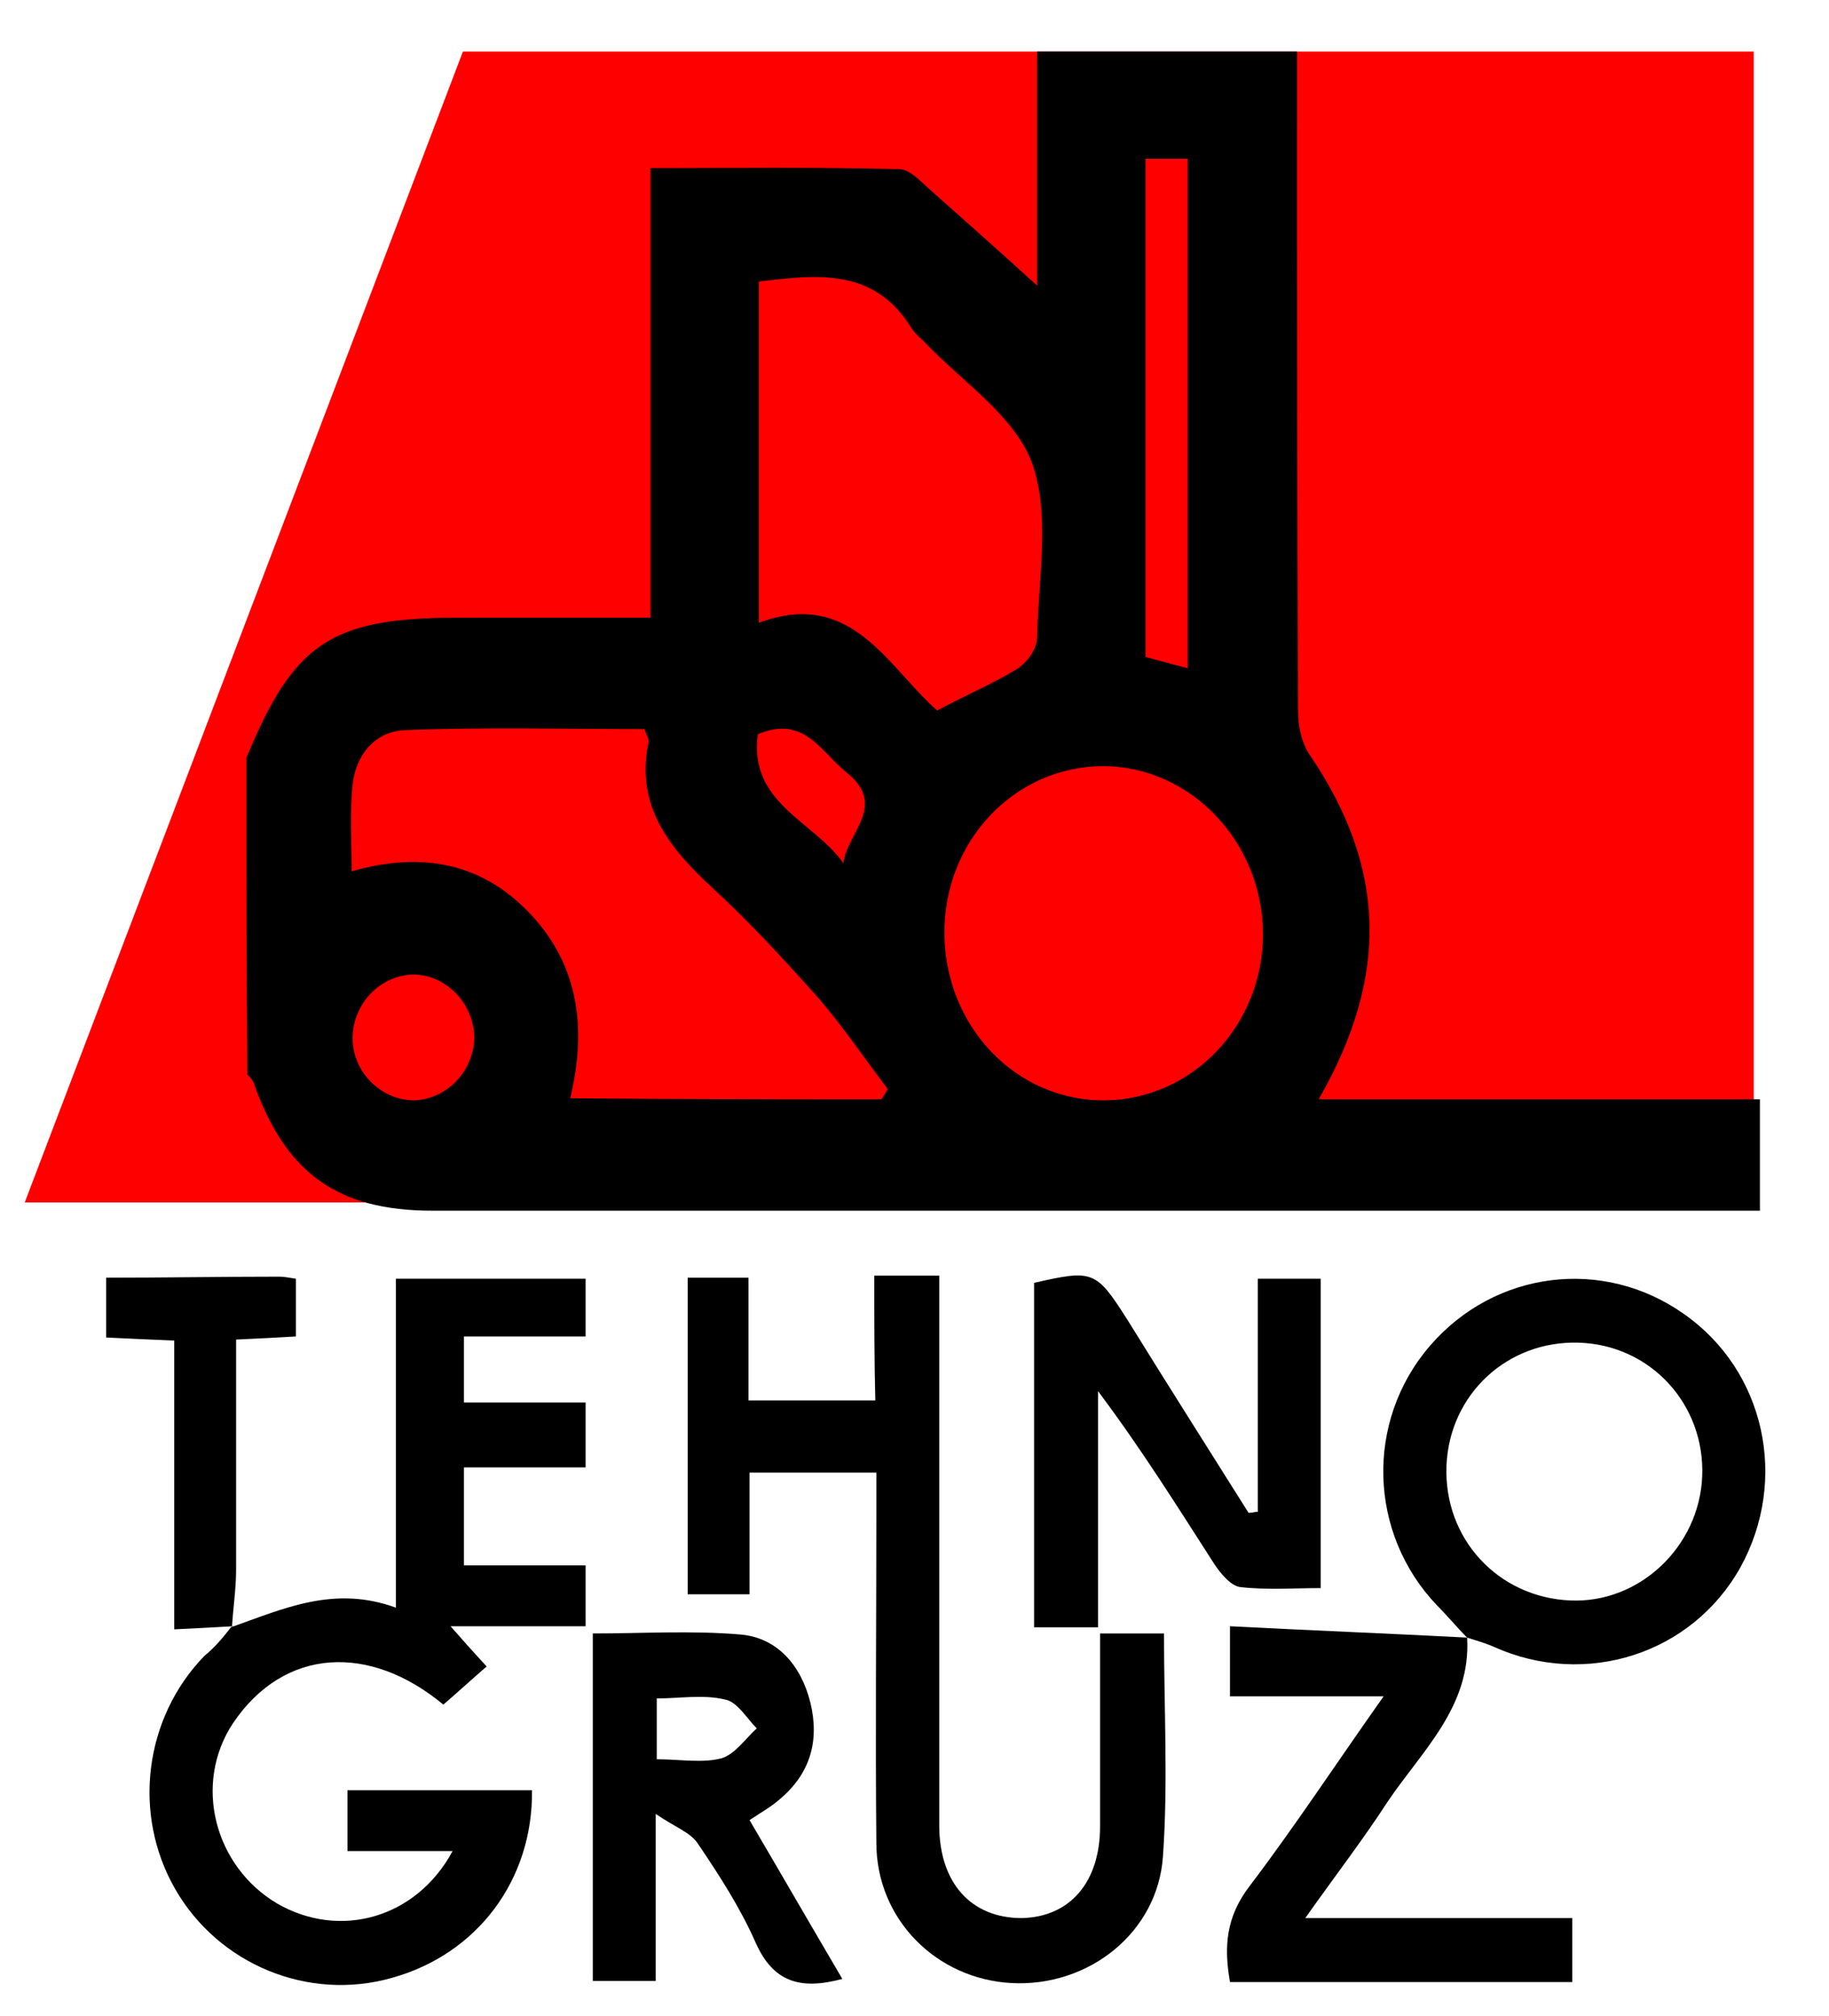 <?xml version="1.0" encoding="UTF-8"?> <!-- Generator: Adobe Illustrator 22.1.0, SVG Export Plug-In . SVG Version: 6.00 Build 0) --> <svg xmlns="http://www.w3.org/2000/svg" xmlns:xlink="http://www.w3.org/1999/xlink" id="Слой_1" x="0px" y="0px" viewBox="0 0 177.4 195.5" style="enable-background:new 0 0 177.4 195.5;" xml:space="preserve"> <style type="text/css"> .st0{enable-background:new ;} .st1{fill:#FE0000;} </style> <g id="Прямоугольник_1_1_" class="st0"> <g id="Прямоугольник_1"> <g> <polygon class="st1" points="44.9,5 2.4,116.6 170.1,116.6 170.1,5 "></polygon> </g> </g> </g> <g id="Слой_2_xA0_Изображение_1_"> <g> <path d="M23.9,73.5c4.6-11.2,8.3-13.6,20.5-13.6c6.1,0,12.2,0,18.7,0c0-14.7,0-29,0-43.6c8.3,0,16.2-0.1,24.1,0.1 c1,0,2,1.1,2.9,1.9c3.6,3.2,7.2,6.4,10.5,9.4c0-6.8,0-14.6,0-22.7c8.4,0,16.5,0,25.2,0c0,1.3,0,2.7,0,4.1c0,20,0,39.9,0.1,59.9 c0,1.5,0.4,3.2,1.2,4.3c7.3,10.8,7.7,21.3,0.8,33.3c14.4,0,28.6,0,42.8,0c0,3.8,0,7,0,10.8c-1.5,0-2.9,0-4.3,0 c-41.5,0-83,0-124.5,0c-9.1,0-14.2-3.6-17.3-12.4c-0.1-0.3-0.4-0.6-0.6-0.8C23.9,94,23.9,83.8,23.9,73.5z M85.5,106.6 c0.2-0.3,0.4-0.6,0.6-1c-2.2-2.9-4.3-6-6.7-8.8c-3.3-3.7-6.7-7.4-10.3-10.7c-4.1-3.8-7.5-7.9-6.2-14.1c0.1-0.3-0.2-0.7-0.4-1.3 c-7.7,0-15.5-0.2-23.2,0.1c-2.9,0.1-4.8,2.4-5.1,5.3c-0.3,2.7-0.1,5.5-0.1,8.4c6.9-2,12.8-0.8,17.5,4.3c4.6,5,5.3,11.1,3.7,17.7 C65.7,106.6,75.6,106.6,85.5,106.6z M73.6,60.4c9-3.4,12.5,4.3,17.3,8.5c2.8-1.5,5.4-2.6,7.7-4c1-0.6,2-2,2-3.1 c0.1-5.7,1.3-11.9-0.5-16.9c-1.7-4.6-6.8-7.9-10.5-11.8c-0.4-0.4-0.9-0.8-1.2-1.3c-3.6-5.8-9-5.2-14.8-4.5 C73.6,38.1,73.6,48.7,73.6,60.4z M91.6,90.6c0.1,9,7,16.2,15.6,16.1c8.5-0.1,15.3-7.3,15.3-16.1c0-8.9-7-16.3-15.5-16.3 C98.4,74.3,91.5,81.6,91.6,90.6z M111.1,15.4c0,16.3,0,32.2,0,48.3c1.4,0.4,2.6,0.7,4.1,1.1c0-16.6,0-32.9,0-49.4 C113.8,15.4,112.6,15.4,111.1,15.4z M40,106.7c3.2,0,5.9-2.7,6-6c0-3.3-2.6-6.1-5.8-6.2c-3.2,0-5.9,2.7-6,6 C34.1,103.8,36.8,106.6,40,106.7z M73.5,71.2c-0.9,6.7,5.4,8.4,8.3,12.5c0.4-3,4.3-5.6,0.3-8.8C79.6,72.9,78,69.3,73.5,71.2z"></path> </g> </g> <g id="Слой_1_xA0_Изображение_1_"> <g> <path d="M10.3,123.9c5.6,0,11.2-0.1,16.8-0.1c0.5,0,0.9,0.1,1.6,0.2c0,1.8,0,3.5,0,5.6c-1.7,0.1-3.6,0.2-5.8,0.3 c0,7.5,0,14.9,0,22.3c0,1.9-0.3,3.8-0.4,5.6l0.1-0.1c-1.8,0.1-3.5,0.2-5.7,0.3c0-9.4,0-18.5,0-28c-2.4-0.1-4.5-0.2-6.6-0.3 C10.3,127.7,10.3,125.8,10.3,123.9z"></path> <path d="M22.4,157.8c5.1-1.8,10-4.1,16-1.9c0-10.9,0-21.3,0-31.9c6.3,0,12.2,0,18.4,0c0,1.7,0,3.4,0,5.6c-3.8,0-7.7,0-11.8,0 c0,2.3,0,4.2,0,6.4c3.8,0,7.6,0,11.8,0c0,2.2,0,4,0,6.3c-4,0-7.9,0-11.8,0c0,3.3,0,6.3,0,9.5c4,0,7.8,0,11.8,0c0,2,0,3.7,0,5.9 c-4,0-8.1,0-13.1,0c1.4,1.6,2.3,2.6,3.5,3.9c-1.5,1.3-2.8,2.5-4.2,3.7c-7.1-5.9-15.4-5.6-20.4,1.8c-3.9,5.9-1.8,13.9,4.3,17.5 c6.1,3.5,13.5,1.4,17-5.1c-3.4,0-6.7,0-10.2,0c0-2.1,0-3.8,0-5.9c5.9,0,11.9,0,17.9,0c0.1,8.7-5.3,15.9-13.6,18.2 c-8.1,2.3-16.8-1.3-21-8.6s-3-16.6,2.8-22.6C20.9,159.7,21.7,158.7,22.4,157.8C22.5,157.7,22.4,157.8,22.4,157.8z"></path> <path d="M84.8,123.7c2.3,0,4.1,0,6.3,0c0,1.4,0,2.7,0,4c0,16.4,0,32.9,0,49.3c0,5.6,3.1,9,8,9c4.7-0.1,7.6-3.5,7.6-8.9 c0-6.1,0-12.2,0-18.7c2.1,0,4,0,6.2,0c0,7.3,0.4,14.5-0.1,21.6c-0.5,7.4-7.2,12.7-14.7,12.3c-7.3-0.4-13.1-6.2-13.1-13.6 c-0.1-10.6,0-21.1,0-31.7c0-1.3,0-2.6,0-4.2c-4.1,0-8,0-12.3,0c0,3.9,0,7.8,0,11.8c-2.2,0-4,0-6,0c0-10.2,0-20.3,0-30.7 c1.8,0,3.7,0,5.9,0c0,3.9,0,7.8,0,11.9c4.2,0,8.1,0,12.3,0C84.8,132,84.8,128.1,84.8,123.7z"></path> <path d="M142.3,158.8c-1-1-1.9-2.1-2.9-3.1c-6.7-7-7-17.9-0.7-25.2s16.8-8.6,24.6-3.1c7.9,5.5,10.2,16.1,5.5,24.6 c-4.7,8.4-15,11.7-23.9,7.7C144,159.3,143.2,159.1,142.3,158.8L142.3,158.8z M153.1,130.2c-6.9-0.2-12.5,5-12.8,11.9 c-0.3,7.1,5,12.8,12,13.1c6.7,0.3,12.5-5.2,12.8-12C165.4,136.2,160.1,130.4,153.1,130.2z"></path> <path d="M122,146.6c0-7.5,0-14.9,0-22.6c2.2,0,4,0,6.1,0c0,9.9,0,19.7,0,30c-2.6,0-5.2,0.2-7.8-0.1c-0.9-0.1-1.9-1.3-2.5-2.2 c-3.6-5.6-7.1-11.2-11.3-16.8c0,7.6,0,15.1,0,22.9c-2.3,0-4.1,0-6.2,0c0-11.3,0-22.4,0-33.4c5.7-1.3,6-1.2,9,3.5 c3.9,6.3,7.9,12.6,11.8,18.8C121.5,146.7,121.7,146.6,122,146.6z"></path> <path d="M142.3,158.8c0.4,6.7-4.4,11-7.7,15.9c-2.4,3.7-5.1,7.2-8,11.3c8.9,0,17.3,0,25.9,0c0,2.3,0,4.1,0,6.2c-11,0-22,0-33.2,0 c-0.6-3.4-0.4-6.3,1.9-9.3c4.4-5.8,8.4-11.9,13-18.4c-5.2,0-9.9,0-14.9,0c0-2.3,0-4.1,0-6.8C127,158.1,134.6,158.4,142.3,158.8 L142.3,158.8z"></path> <path d="M81.7,191.9c-4.1,1.1-6.7,0.3-8.4-3.5c-1.5-3.4-3.5-6.5-5.6-9.6c-0.7-1.1-2.2-1.6-4.1-2.9c0,6.2,0,11.1,0,16.2 c-2.1,0-3.9,0-6.1,0c0-11.1,0-22.3,0-33.7c4.8,0,9.6-0.3,14.3,0.1c3.6,0.3,5.9,3,6.8,6.6c0.9,3.7,0,6.9-3,9.4 c-0.8,0.7-1.7,1.2-2.9,2C75.7,181.6,78.7,186.8,81.7,191.9z M63.7,170.6c2.3,0,4.4,0.4,6.3-0.1c1.3-0.4,2.3-1.9,3.4-2.9 c-1-1-1.9-2.6-3.1-2.8c-2.1-0.5-4.4-0.1-6.6-0.1C63.7,166.7,63.7,168.4,63.7,170.6z"></path> </g> </g> </svg> 